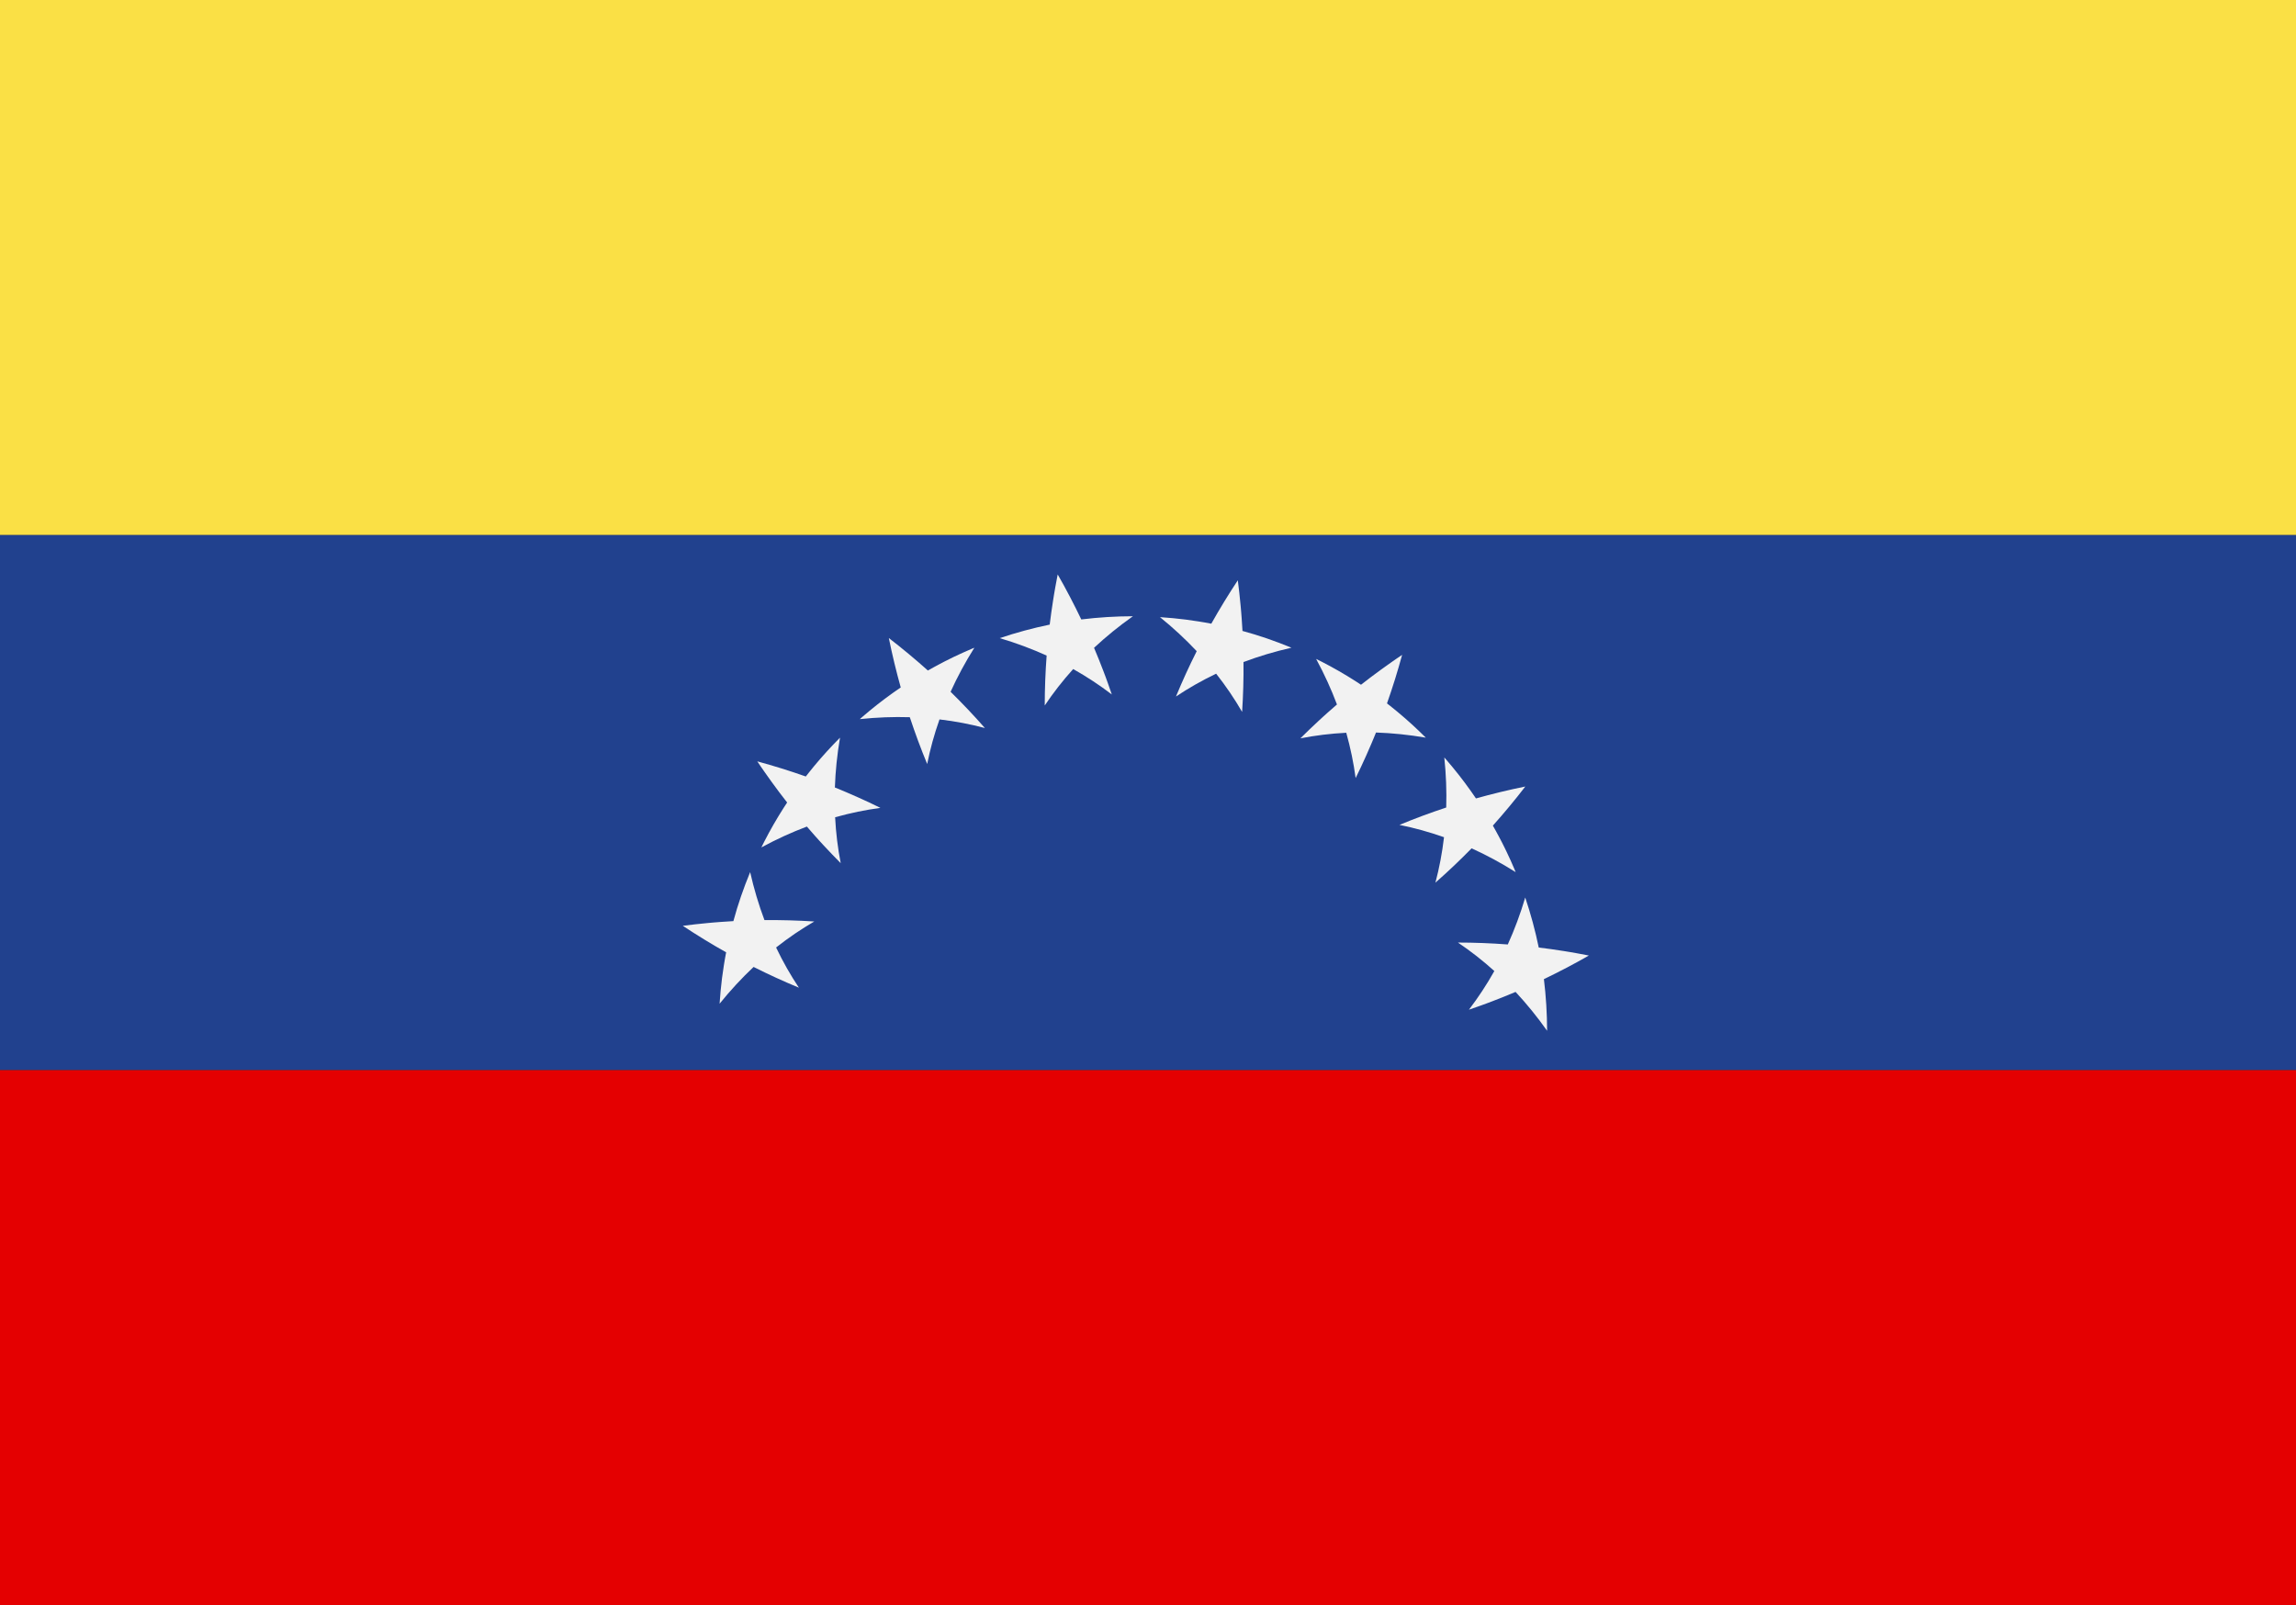 <?xml version="1.0" encoding="UTF-8"?><svg xmlns="http://www.w3.org/2000/svg" xmlns:xlink="http://www.w3.org/1999/xlink" height="2000.0" preserveAspectRatio="xMidYMid meet" version="1.0" viewBox="0.0 0.0 2860.0 2000.0" width="2860.0" zoomAndPan="magnify"><rect x="0.0" y="0.0" width="2860.0" height="2000.0" fill="#333333" stroke="none"/><g><g id="change1_1"><path d="M 2859.996 666.668 L 0 666.668 L 0 0 L 2859.996 0 L 2859.996 666.668" fill="#fae045"/></g><g id="change2_1"><path d="M 2859.996 1333.332 L 0 1333.332 L 0 666.668 L 2859.996 666.668 L 2859.996 1333.332" fill="#21418e"/></g><g id="change3_1"><path d="M 2859.996 2000 L 0 2000 L 0 1333.332 L 2859.996 1333.332 L 2859.996 2000" fill="#e40001"/></g><g id="change4_1"><path d="M 850.508 1153.48 C 861.066 1152.121 871.59 1150.961 882.062 1149.98 L 889.922 1149.281 L 897.809 1148.672 C 903.062 1148.281 908.305 1147.941 913.535 1147.648 C 919.156 1126.871 926.219 1106.488 934.43 1086.59 C 939.121 1107.391 945.109 1127.379 952.25 1146.391 C 957.453 1146.34 962.641 1146.34 967.812 1146.379 C 973.008 1146.43 978.215 1146.531 983.391 1146.672 C 988.57 1146.82 993.738 1147.012 998.887 1147.25 C 1004.031 1147.488 1009.16 1147.77 1014.328 1148.109 C 998.117 1157.488 982.188 1168.301 966.734 1180.5 C 975.223 1198.281 984.762 1215.012 995.164 1230.602 C 976.207 1222.738 957.254 1214.09 938.715 1204.738 C 923.934 1218.648 909.758 1233.949 896.371 1250.52 C 897 1239.781 898.137 1229.078 899.41 1218.391 C 900.859 1207.73 902.43 1197.078 904.52 1186.52 C 895.383 1181.379 886.25 1176.039 877.301 1170.551 C 868.328 1165.051 859.367 1159.352 850.508 1153.48" fill="#f2f2f2"/></g><g id="change4_2"><path d="M 943.332 948.602 C 953.59 951.398 963.738 954.371 973.777 957.488 C 983.871 960.648 993.859 963.969 1003.73 967.449 C 1005.34 965.289 1007.059 963.219 1008.738 961.121 C 1010.43 959.039 1012.09 956.922 1013.82 954.859 L 1019.02 948.691 C 1019.891 947.672 1020.738 946.629 1021.641 945.629 L 1024.309 942.609 C 1026.102 940.602 1027.871 938.578 1029.672 936.578 L 1035.172 930.672 L 1037.922 927.73 L 1040.73 924.84 L 1046.359 919.07 C 1042.77 940.09 1040.66 960.84 1039.961 981.148 L 1047.172 984.102 L 1054.371 987.129 C 1059.148 989.18 1063.91 991.262 1068.629 993.371 C 1073.359 995.488 1078.051 997.641 1082.711 999.82 C 1087.391 1002.031 1092.051 1004.281 1096.68 1006.559 C 1078.09 1009.039 1059.23 1012.922 1040.262 1018.25 C 1041.27 1037.941 1043.629 1057.059 1047.238 1075.461 C 1039.988 1068.172 1032.852 1060.719 1025.789 1053.102 L 1020.52 1047.359 L 1015.328 1041.578 C 1011.879 1037.711 1008.461 1033.789 1005.07 1029.84 C 986.078 1037 967.113 1045.648 948.391 1055.809 C 949.59 1053.398 950.77 1050.98 951.992 1048.59 L 955.754 1041.449 L 957.641 1037.879 L 959.605 1034.359 L 963.543 1027.309 L 967.641 1020.359 L 969.695 1016.891 C 970.387 1015.738 971.109 1014.602 971.816 1013.461 L 976.09 1006.609 C 977.531 1004.34 979.031 1002.109 980.504 999.859 C 977.27 995.73 974.062 991.551 970.879 987.34 C 967.723 983.141 964.609 978.922 961.512 974.648 C 958.418 970.379 955.355 966.07 952.316 961.719 L 947.781 955.172 L 943.332 948.602" fill="#f2f2f2"/></g><g id="change4_3"><path d="M 1107.172 794.961 C 1111.371 798.211 1115.531 801.469 1119.648 804.77 C 1123.77 808.059 1127.891 811.441 1131.941 814.809 C 1136 818.191 1140.02 821.59 1144 825.02 C 1147.98 828.449 1151.898 831.891 1155.82 835.41 C 1160.52 832.801 1165.18 830.109 1169.961 827.648 C 1172.34 826.398 1174.711 825.121 1177.102 823.898 L 1184.32 820.309 C 1185.531 819.711 1186.73 819.102 1187.941 818.52 L 1191.59 816.82 L 1198.898 813.398 L 1206.289 810.172 L 1209.98 808.551 C 1211.219 808.02 1212.469 807.531 1213.711 807.012 C 1202.352 825.051 1192.48 843.422 1184.102 861.91 C 1191.551 869.23 1198.828 876.641 1205.93 884.141 C 1213.051 891.672 1220.039 899.352 1226.828 907.07 C 1208.73 902.25 1189.82 898.641 1170.27 896.34 C 1163.711 914.922 1158.621 933.512 1154.941 951.91 C 1152.98 947.148 1151.039 942.359 1149.148 937.539 C 1147.262 932.719 1145.391 927.859 1143.609 923.02 C 1140.02 913.328 1136.578 903.52 1133.301 893.59 C 1113.012 892.969 1092.191 893.738 1071.02 895.98 C 1072.031 895.09 1073.02 894.18 1074.051 893.309 L 1077.121 890.711 L 1083.281 885.512 L 1089.559 880.441 L 1092.699 877.922 L 1095.898 875.461 L 1102.301 870.551 L 1108.809 865.789 L 1112.07 863.41 C 1113.148 862.621 1114.27 861.871 1115.371 861.102 L 1122 856.512 C 1116.371 836.352 1111.359 815.738 1107.172 794.961" fill="#f2f2f2"/></g><g id="change4_4"><path d="M 1317.512 715.711 C 1320.148 720.32 1322.73 724.941 1325.27 729.559 C 1327.809 734.199 1330.309 738.891 1332.762 743.57 C 1335.211 748.25 1337.609 752.941 1339.961 757.641 C 1342.32 762.34 1344.621 767.012 1346.891 771.781 C 1368.23 769.16 1389.719 767.828 1411.199 767.789 C 1393.82 780.09 1377.648 793.262 1362.801 807.121 C 1366.871 816.75 1370.738 826.398 1374.43 836.07 L 1377.16 843.309 L 1379.82 850.629 C 1381.57 855.512 1383.27 860.391 1384.93 865.27 C 1370.039 853.859 1353.969 843.23 1336.809 833.578 C 1323.621 848.211 1311.801 863.41 1301.379 878.98 C 1301.391 868.672 1301.57 858.27 1301.98 847.961 C 1302.379 837.629 1302.961 827.211 1303.738 816.809 C 1285.262 808.43 1265.738 801.121 1245.309 795.07 C 1265.691 788.191 1286.488 782.57 1307.551 778.219 C 1308.828 767.84 1310.289 757.422 1311.949 746.969 L 1313.219 739.129 L 1314.578 731.328 C 1315.512 726.129 1316.488 720.922 1317.512 715.711" fill="#f2f2f2"/></g><g id="change4_5"><path d="M 1541.871 723 C 1543.23 733.57 1544.391 744.109 1545.371 754.59 L 1546.07 762.461 L 1546.68 770.359 C 1547.059 775.609 1547.398 780.859 1547.691 786.102 C 1568.449 791.719 1588.809 798.789 1608.691 807.012 C 1587.91 811.711 1567.949 817.711 1548.949 824.852 C 1549 830.059 1549.012 835.25 1548.961 840.43 C 1548.922 845.629 1548.809 850.84 1548.672 856.031 C 1548.52 861.211 1548.328 866.379 1548.09 871.539 C 1547.859 876.691 1547.578 881.82 1547.23 886.988 C 1537.859 870.77 1527.07 854.82 1514.879 839.352 C 1497.121 847.852 1480.41 857.398 1464.828 867.809 C 1472.691 848.84 1481.32 829.859 1490.672 811.301 C 1476.77 796.512 1461.488 782.309 1444.93 768.91 C 1455.66 769.539 1466.352 770.68 1477.031 771.961 C 1487.68 773.41 1498.32 774.98 1508.871 777.07 C 1514 767.922 1519.328 758.781 1524.82 749.82 C 1530.309 740.84 1536 731.871 1541.871 723" fill="#f2f2f2"/></g><g id="change4_6"><path d="M 1746.535 815.922 C 1743.734 826.195 1740.773 836.352 1737.656 846.406 C 1734.496 856.508 1731.172 866.512 1727.707 876.383 C 1729.867 878.004 1731.926 879.715 1734.016 881.395 C 1736.109 883.094 1738.223 884.75 1740.281 886.484 L 1746.438 891.691 C 1747.461 892.562 1748.496 893.414 1749.5 894.316 L 1752.52 896.984 C 1754.523 898.785 1756.551 900.551 1758.543 902.359 L 1764.438 907.859 L 1767.379 910.609 L 1770.27 913.43 L 1776.031 919.066 C 1755.047 915.465 1734.301 913.355 1714.012 912.66 L 1711.07 919.871 L 1708.043 927.078 C 1706.004 931.867 1703.922 936.629 1701.809 941.355 C 1699.707 946.086 1697.547 950.781 1695.359 955.445 C 1693.156 960.137 1690.914 964.805 1688.637 969.43 C 1686.164 950.828 1682.285 931.941 1676.965 912.957 C 1657.289 913.969 1638.188 916.328 1619.805 919.941 C 1627.094 912.688 1634.527 905.527 1642.145 898.469 L 1647.887 893.195 L 1653.648 887.996 C 1657.516 884.555 1661.43 881.121 1665.383 877.723 C 1658.234 858.707 1649.594 839.727 1639.441 820.988 C 1641.836 822.188 1644.258 823.363 1646.652 824.594 L 1653.781 828.363 L 1657.355 830.25 L 1660.871 832.223 L 1667.902 836.156 L 1674.852 840.262 L 1678.316 842.312 C 1679.473 843.008 1680.605 843.738 1681.738 844.434 L 1688.582 848.719 C 1690.848 850.156 1693.082 851.66 1695.336 853.129 C 1699.465 849.895 1703.617 846.691 1707.836 843.5 C 1712.027 840.34 1716.258 837.223 1720.516 834.129 C 1724.777 831.023 1729.082 827.961 1733.418 824.922 L 1739.965 820.379 L 1746.535 815.922" fill="#f2f2f2"/></g><g id="change4_7"><path d="M 1899.992 979.938 C 1896.766 984.145 1893.488 988.309 1890.203 992.434 C 1886.914 996.559 1883.547 1000.684 1880.176 1004.734 C 1876.797 1008.805 1873.395 1012.824 1869.977 1016.805 C 1866.539 1020.793 1863.113 1024.723 1859.594 1028.645 C 1862.203 1033.352 1864.895 1038.012 1867.355 1042.805 C 1868.59 1045.184 1869.875 1047.555 1871.098 1049.953 L 1874.688 1057.172 C 1875.27 1058.383 1875.887 1059.582 1876.457 1060.793 L 1878.172 1064.453 L 1881.586 1071.773 L 1884.816 1079.164 L 1886.426 1082.863 C 1886.949 1084.102 1887.449 1085.355 1887.965 1086.594 C 1869.953 1075.223 1851.609 1065.344 1833.121 1056.953 C 1825.801 1064.414 1818.398 1071.695 1810.914 1078.812 C 1803.41 1085.934 1795.727 1092.922 1788.012 1099.723 C 1792.824 1081.613 1796.438 1062.684 1798.734 1043.105 C 1780.164 1036.543 1761.598 1031.441 1743.227 1027.762 C 1747.969 1025.793 1752.762 1023.863 1757.574 1021.965 C 1762.391 1020.074 1767.238 1018.203 1772.074 1016.414 C 1781.762 1012.824 1791.566 1009.383 1801.473 1006.094 C 1802.09 985.793 1801.32 964.949 1799.094 943.75 C 1799.969 944.762 1800.879 945.754 1801.754 946.781 L 1804.352 949.863 L 1809.551 956.031 L 1814.609 962.312 L 1817.141 965.457 L 1819.598 968.66 L 1824.496 975.062 L 1829.25 981.582 L 1831.629 984.84 C 1832.41 985.934 1833.168 987.047 1833.938 988.148 L 1838.527 994.781 C 1858.648 989.148 1879.246 984.141 1899.992 979.938" fill="#f2f2f2"/></g><g id="change4_8"><path d="M 1979.164 1190.512 C 1974.559 1193.145 1969.945 1195.734 1965.332 1198.273 C 1960.695 1200.812 1956.008 1203.312 1951.344 1205.773 C 1946.656 1208.223 1941.973 1210.621 1937.285 1212.984 C 1932.586 1215.332 1927.922 1217.645 1923.164 1219.914 C 1925.773 1241.273 1927.098 1262.781 1927.145 1284.293 C 1914.859 1266.895 1901.695 1250.703 1887.855 1235.844 C 1878.238 1239.914 1868.598 1243.793 1858.945 1247.484 L 1851.707 1250.215 L 1844.398 1252.883 C 1839.527 1254.633 1834.648 1256.332 1829.777 1257.992 C 1841.168 1243.082 1851.781 1227.004 1861.422 1209.824 C 1846.801 1196.621 1831.625 1184.781 1816.07 1174.352 C 1826.379 1174.363 1836.758 1174.555 1847.055 1174.953 C 1857.379 1175.363 1867.781 1175.945 1878.176 1176.723 C 1886.543 1158.223 1893.852 1138.672 1899.887 1118.234 C 1906.758 1138.633 1912.379 1159.453 1916.727 1180.535 C 1927.098 1181.812 1937.504 1183.273 1947.945 1184.934 L 1955.777 1186.215 L 1963.559 1187.574 C 1968.758 1188.504 1973.965 1189.484 1979.164 1190.512" fill="#f2f2f2"/></g></g></svg>